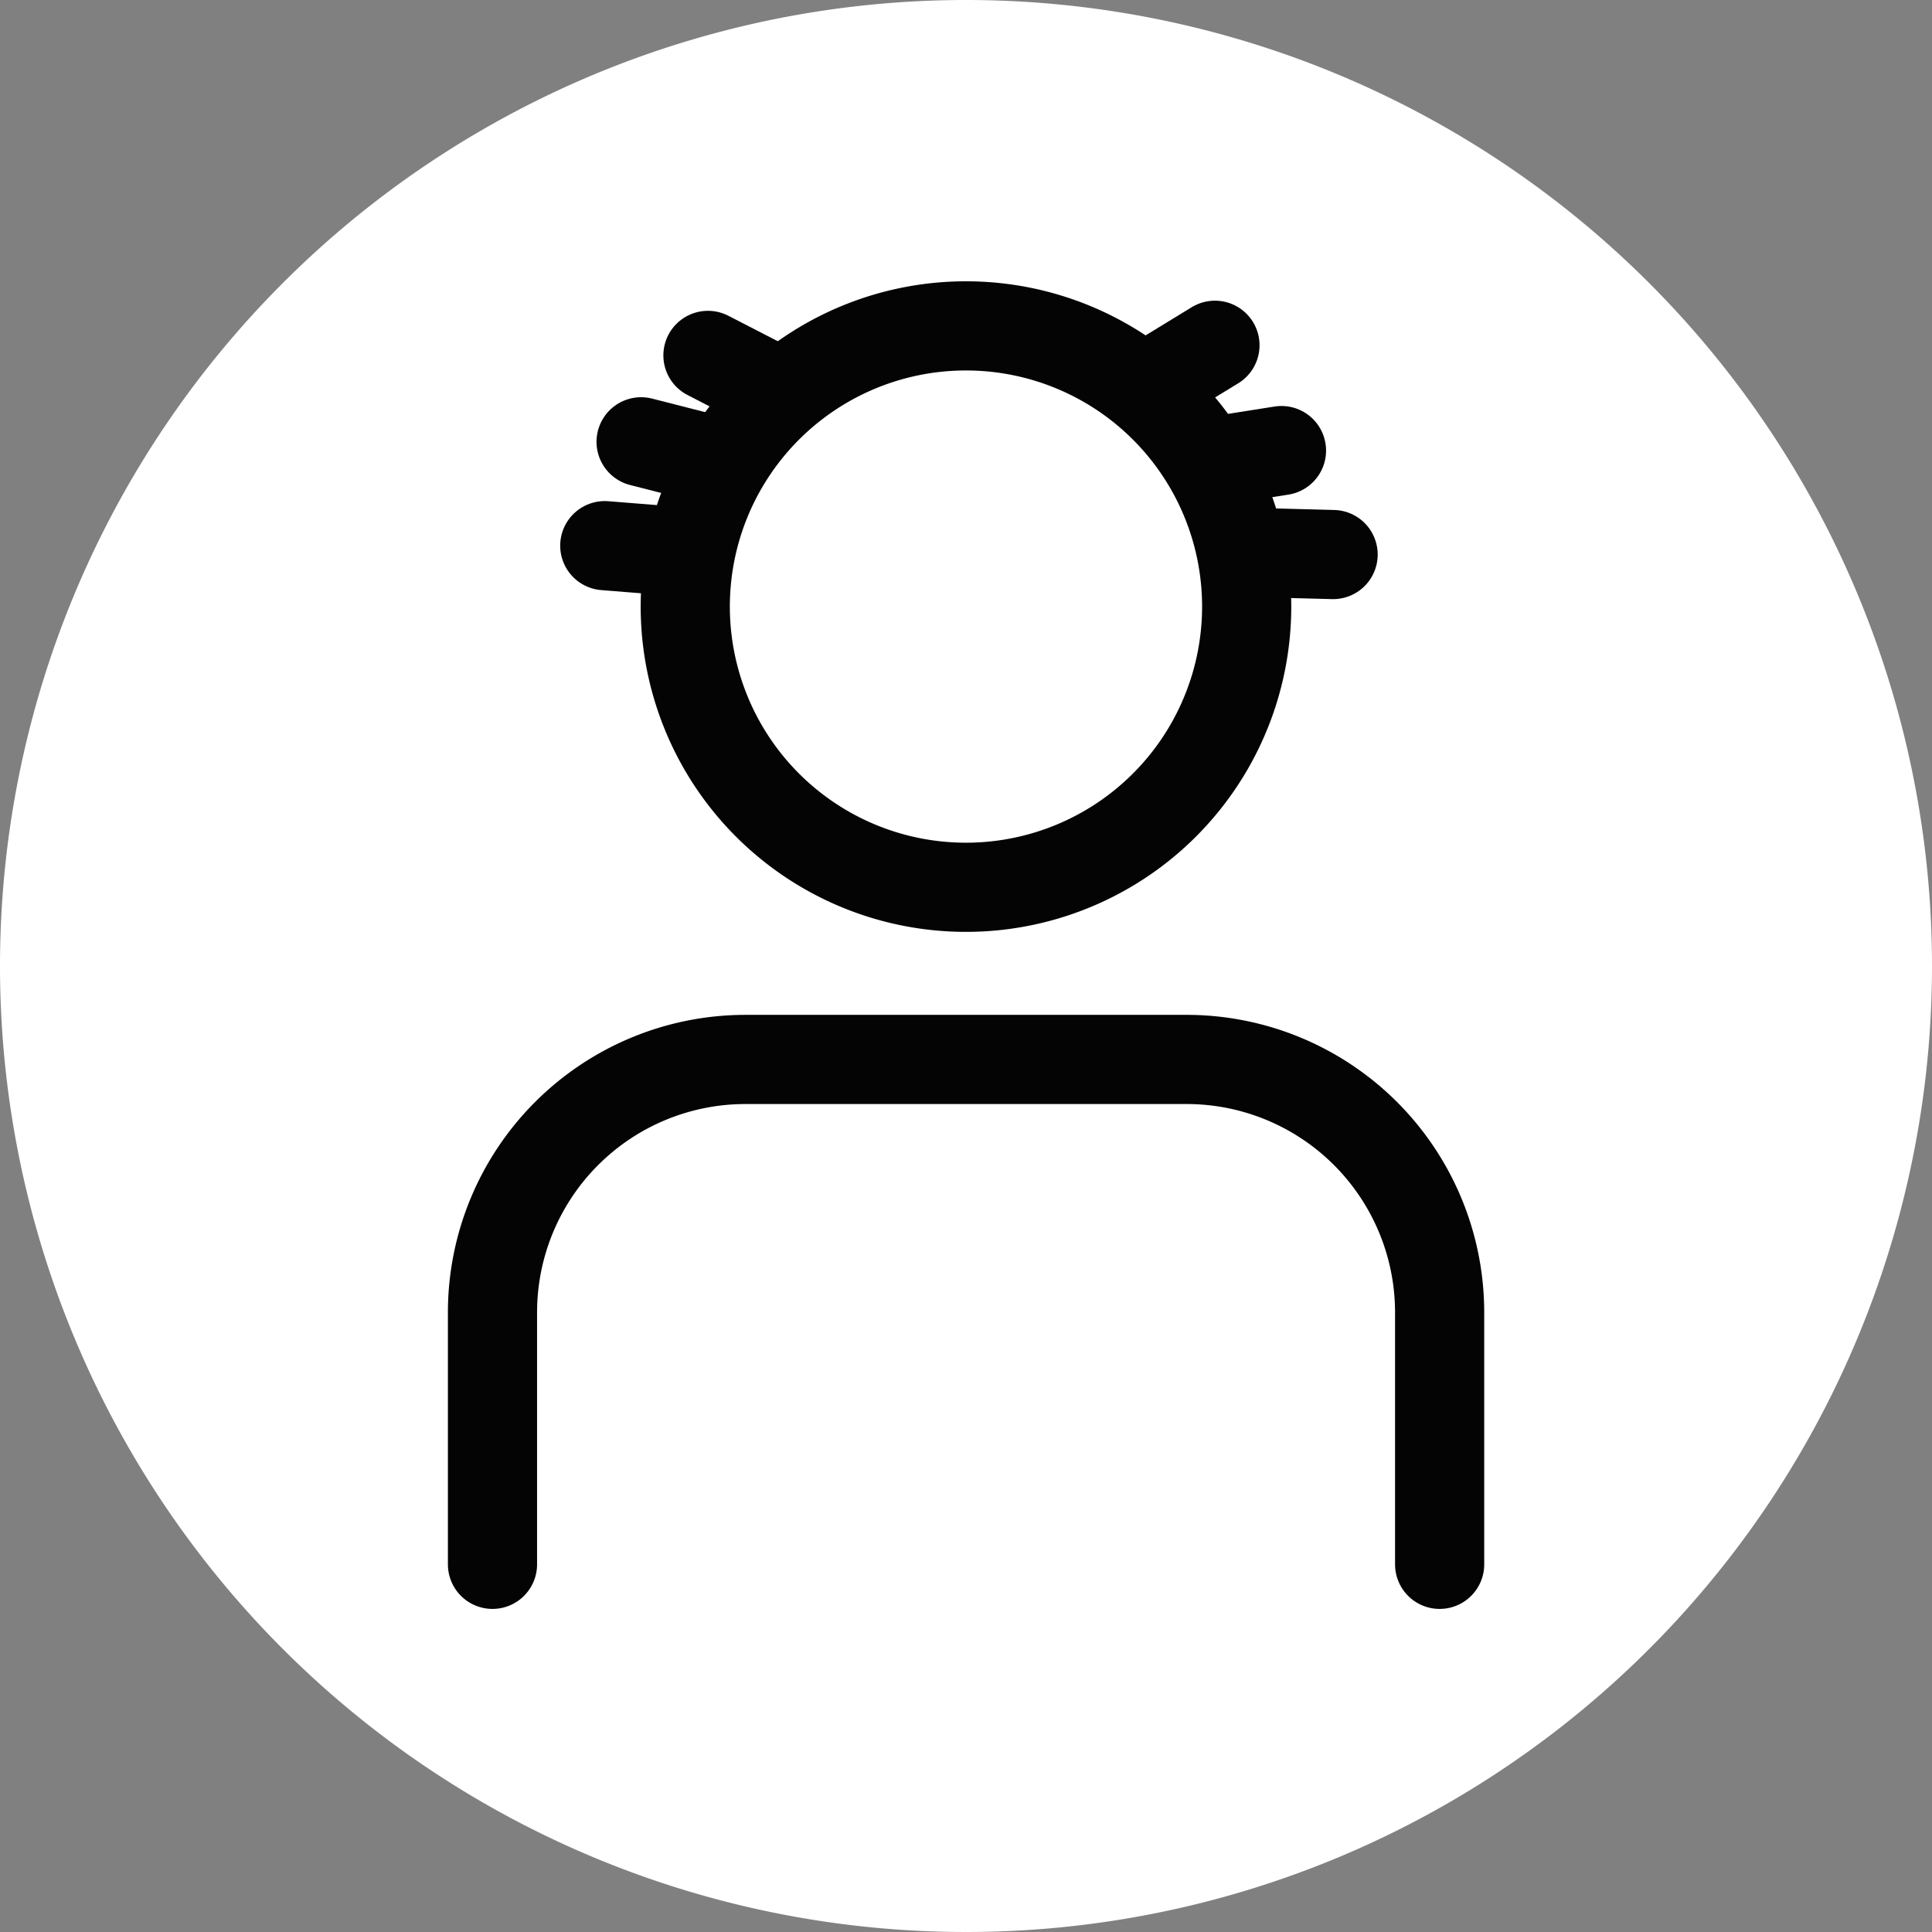 <svg xmlns="http://www.w3.org/2000/svg" xmlns:xlink="http://www.w3.org/1999/xlink" width="65" height="65" viewBox="0 0 65 65">
  <rect x="0" y="0" width="65" height="65" fill="#808080" stroke="none"/>
  <defs>
    <clipPath id="clip-path">
      <rect id="Rechteck_84" data-name="Rechteck 84" width="65" height="65" fill="none"/>
    </clipPath>
  </defs>
  <g id="Person_5" data-name="Person 5" transform="translate(0 0)">
    <g id="Gruppe_343" data-name="Gruppe 343" transform="translate(0 0)" clip-path="url(#clip-path)">
      <path id="Pfad_653" data-name="Pfad 653" d="M65,32.5A32.5,32.5,0,1,1,32.5,0,32.5,32.5,0,0,1,65,32.5" transform="translate(0 0)" fill="#fff"/>
      <path id="Pfad_654" data-name="Pfad 654" d="M16.534,52.555V44.082a8.513,8.513,0,0,1,8.513-8.513H39.884A8.513,8.513,0,0,1,48.4,44.082v8.473" transform="translate(0.035 0.075)" fill="none" stroke="#040405" stroke-linecap="round" stroke-width="3"/>
      <path id="Pfad_655" data-name="Pfad 655" d="M41.894,20.384a9.444,9.444,0,1,1-9.443-9.443A9.443,9.443,0,0,1,41.894,20.384Z" transform="translate(0.049 0.023)" fill="none" stroke="#040405" stroke-linecap="round" stroke-width="3"/>
      <line id="Linie_91" data-name="Linie 91" x2="2.806" y2="0.224" transform="translate(20.347 18.358)" fill="none" stroke="#040405" stroke-linecap="round" stroke-width="3"/>
      <line id="Linie_92" data-name="Linie 92" x2="2.283" y2="0.583" transform="translate(21.569 14.864)" fill="none" stroke="#040405" stroke-linecap="round" stroke-width="3"/>
      <line id="Linie_93" data-name="Linie 93" x2="1.749" y2="0.901" transform="translate(23.818 11.957)" fill="none" stroke="#040405" stroke-linecap="round" stroke-width="3"/>
      <line id="Linie_94" data-name="Linie 94" x1="2.859" y1="0.075" transform="translate(41.992 18.582)" fill="none" stroke="#040405" stroke-linecap="round" stroke-width="3"/>
      <line id="Linie_95" data-name="Linie 95" x1="1.822" y2="0.288" transform="translate(41.292 15.159)" fill="none" stroke="#040405" stroke-linecap="round" stroke-width="3"/>
      <line id="Linie_96" data-name="Linie 96" x1="1.662" y2="1.015" transform="translate(39.214 11.616)" fill="none" stroke="#040405" stroke-linecap="round" stroke-width="3"/>
    </g>
  </g>
</svg>
